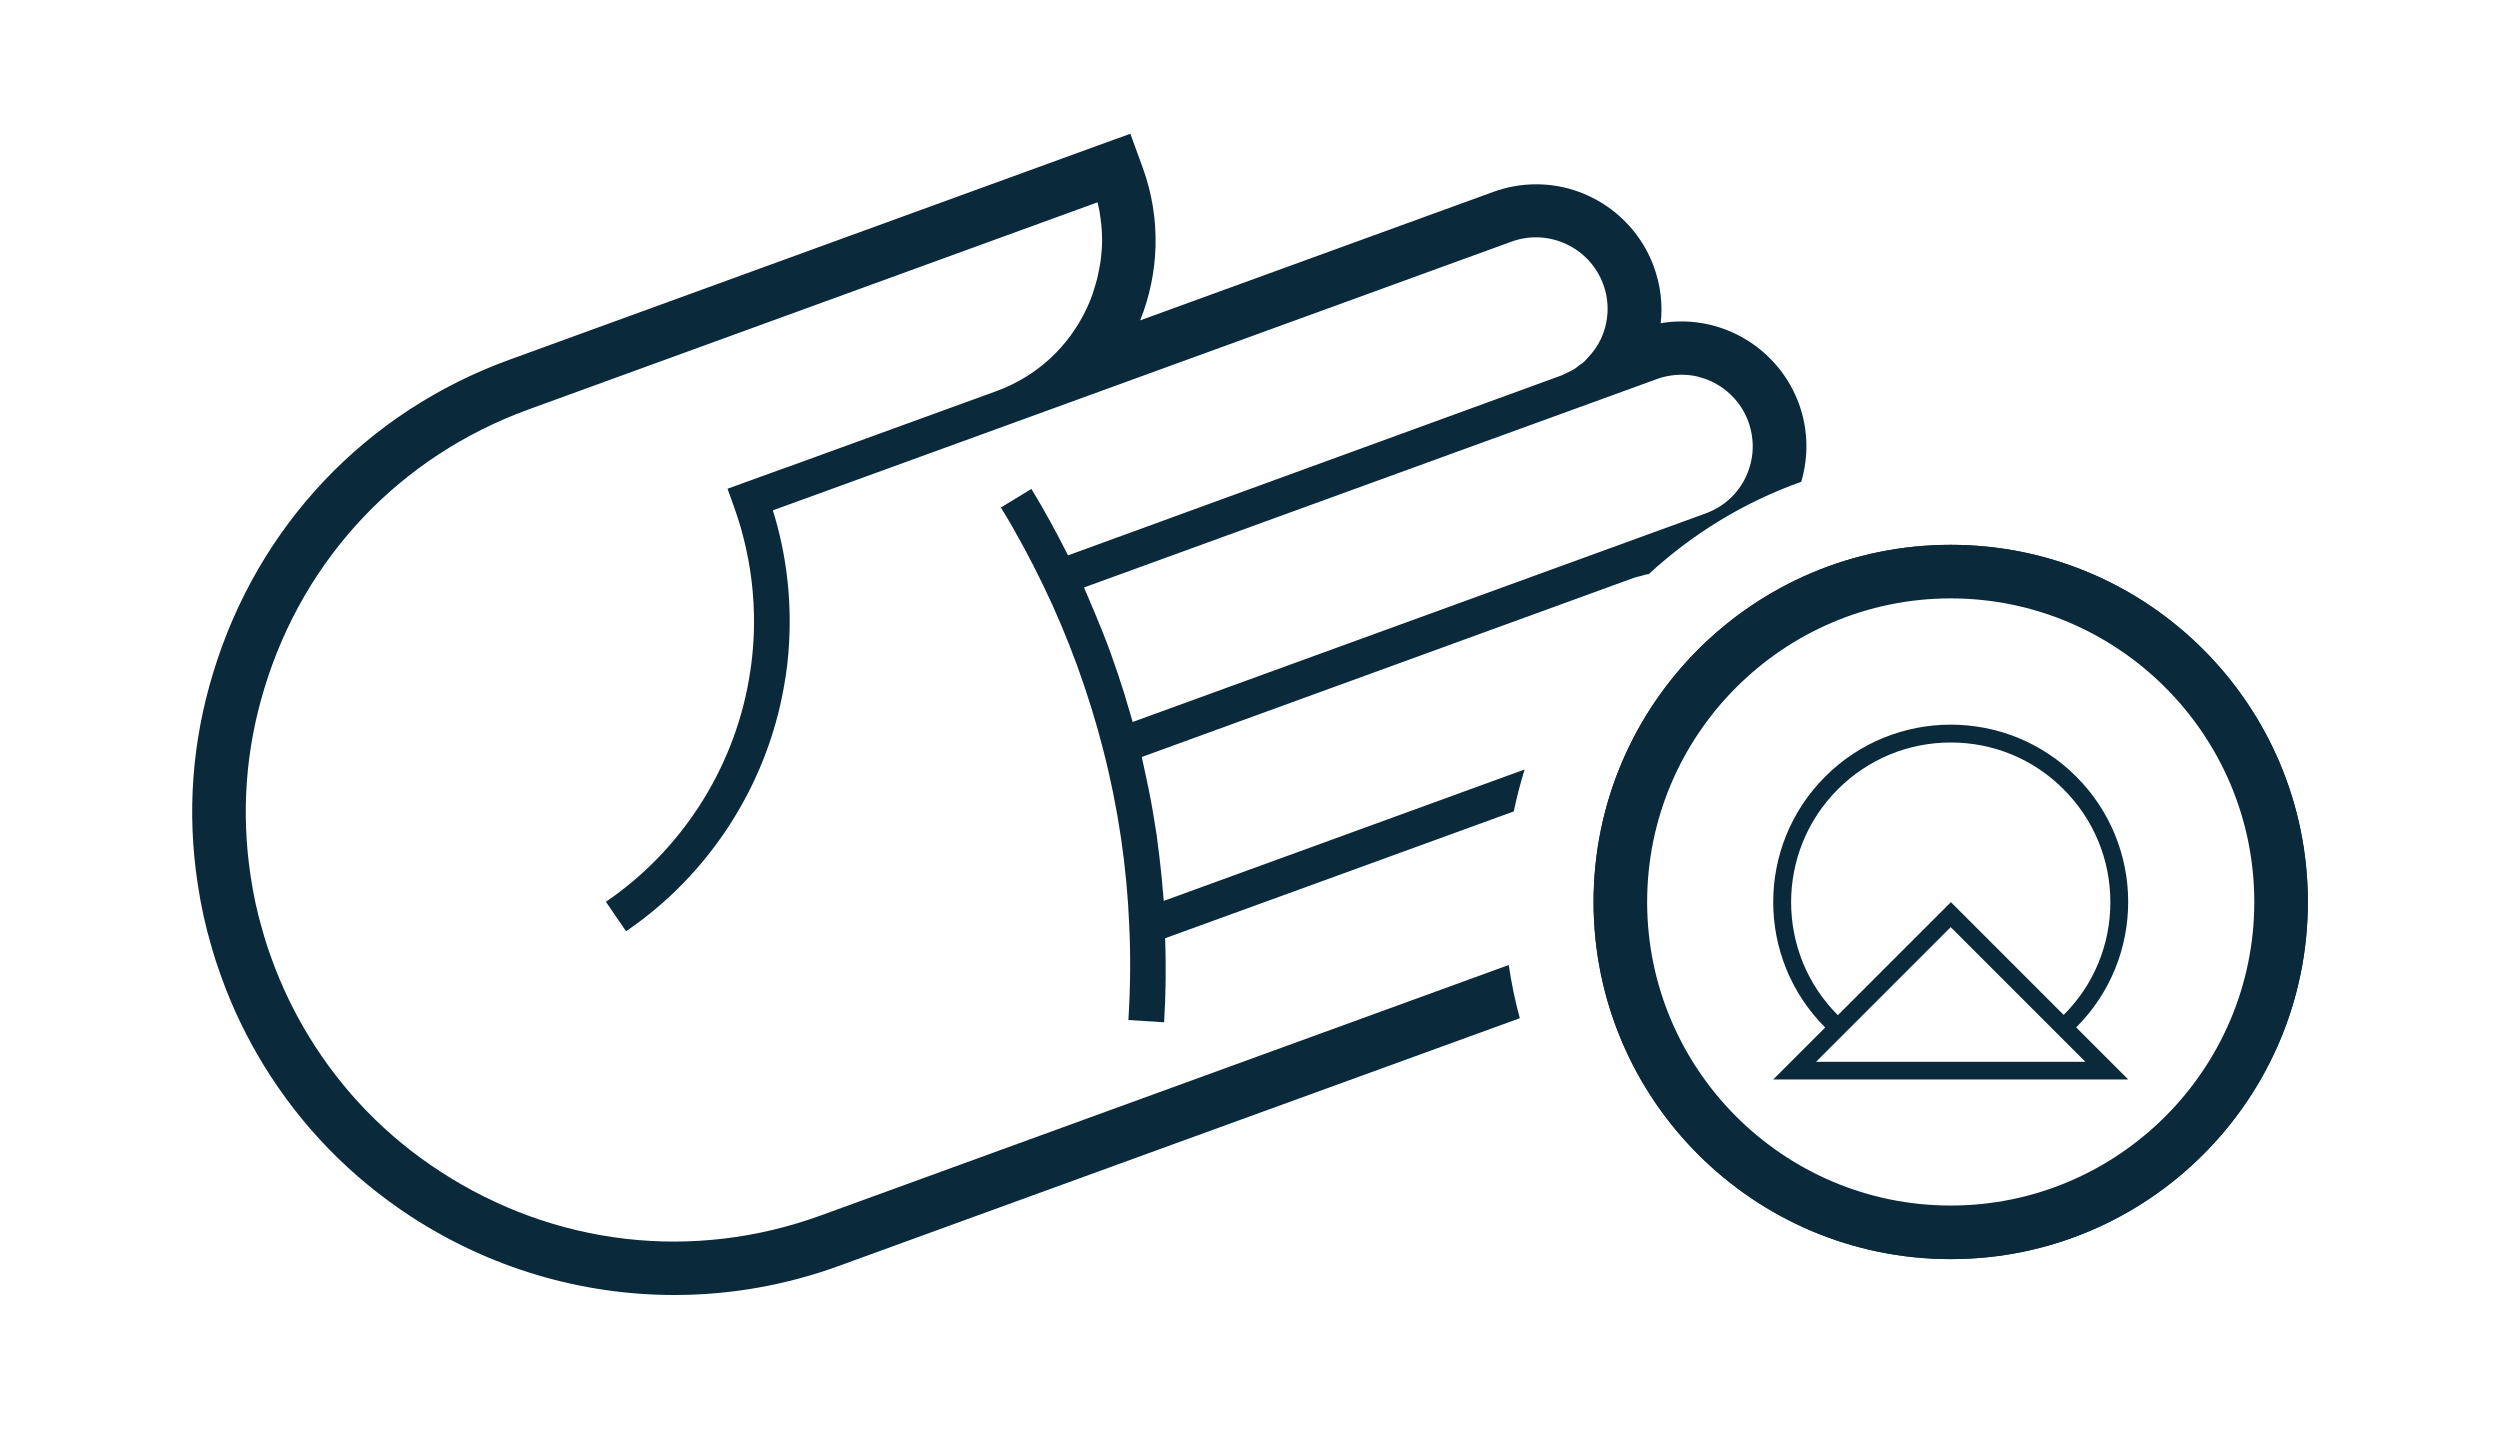 <?xml version="1.0" encoding="utf-8"?>
<!-- Generator: Adobe Illustrator 23.0.1, SVG Export Plug-In . SVG Version: 6.00 Build 0)  -->
<svg version="1.1" id="Layer_1" xmlns="http://www.w3.org/2000/svg" xmlns:xlink="http://www.w3.org/1999/xlink" x="0px" y="0px"
	 viewBox="0 0 140 80" style="enable-background:new 0 0 140 80;" xml:space="preserve">
<style type="text/css">
	.st0{opacity:0.5;fill:none;stroke:#FF415C;stroke-miterlimit:10;}
	.st1{opacity:0.05;fill:#01F0C2;}
	.st2{fill:none;stroke:#0A2A3C;stroke-miterlimit:10;}
	.st3{fill:none;stroke:#0A2A3C;stroke-width:0.5;stroke-miterlimit:10;}
	.st4{fill:#0A2A3C;}
	.st5{fill:#FFFFFF;}
	.st6{fill:#FF415C;}
	.st7{fill:none;stroke:#333E00;stroke-width:2;stroke-linecap:round;stroke-linejoin:round;stroke-miterlimit:10;}
</style>
<g>
	<g>
		<g>
			<path class="st4" d="M109.24,33.51c9.37,0,17,7.63,17,17s-7.63,17-17,17s-17-7.63-17-17S99.87,33.51,109.24,33.51 M109.24,30.51
				c-11.05,0-20,8.95-20,20c0,11.05,8.95,20,20,20c11.05,0,20-8.95,20-20C129.24,39.47,120.29,30.51,109.24,30.51L109.24,30.51z"/>
		</g>
		<path class="st4" d="M84.49,54.04L45.98,68.06c-7.16,2.61-14.93,1.71-21.33-2.46c-3-1.95-5.47-4.49-7.34-7.54l-0.85,0.52
			l0.85-0.52c-0.83-1.36-1.54-2.82-2.09-4.35c-0.19-0.51-0.36-1.03-0.51-1.57c-0.3-1.01-0.52-2.02-0.68-3.11
			c-0.53-3.54-0.27-7.07,0.78-10.5c2.22-7.3,7.6-12.98,14.76-15.59l31.89-11.61c0.06,0.25,0.12,0.5,0.15,0.76
			c0,0.02,0,0.05,0.01,0.07c0.04,0.25,0.06,0.5,0.08,0.75c0.01,0.09,0,0.18,0.01,0.27c0.01,0.18,0.01,0.37,0,0.55
			c0,0.1-0.01,0.21-0.02,0.31c-0.01,0.17-0.03,0.34-0.05,0.51c-0.01,0.11-0.03,0.21-0.05,0.32c-0.03,0.17-0.06,0.34-0.1,0.5
			c-0.02,0.1-0.04,0.21-0.07,0.31c-0.05,0.18-0.1,0.36-0.16,0.54c-0.03,0.09-0.05,0.17-0.08,0.26c-0.09,0.26-0.2,0.52-0.32,0.78
			c-1.02,2.18-2.82,3.83-5.08,4.65l-11.55,4.2l-0.54,0.19l-2.95,1.07l0.34,0.94c0.14,0.39,0.27,0.79,0.39,1.19
			c0.46,1.6,0.72,3.25,0.75,4.9c0.03,1.24-0.07,2.48-0.29,3.71h0c0,0,0,0,0,0c-0.88,5.01-3.8,9.53-8,12.39l1.13,1.65
			c4.65-3.16,7.87-8.16,8.84-13.69c0.15-0.82,0.25-1.65,0.29-2.48c0.14-2.49-0.16-5-0.91-7.4l11.03-4.01v0l30.34-11.04
			c2.07-0.75,4.37,0.32,5.13,2.39c0.37,1,0.32,2.09-0.13,3.06c-0.19,0.41-0.45,0.76-0.75,1.07c-0.06,0.06-0.11,0.13-0.17,0.19
			c-0.1,0.09-0.21,0.16-0.31,0.23c-0.1,0.08-0.2,0.17-0.31,0.23c-0.14,0.08-0.29,0.14-0.43,0.21c-0.09,0.04-0.18,0.1-0.28,0.13
			L59.81,31.1c-0.64-1.27-1.32-2.52-2.05-3.72l-1.71,1.04c0.86,1.4,1.65,2.87,2.37,4.36c0.69,1.42,1.33,2.94,1.91,4.52
			c0.57,1.58,1.06,3.15,1.45,4.69c0.84,3.27,1.33,6.6,1.46,9.9c0.08,1.71,0.06,3.47-0.05,5.23l2,0.13c0.1-1.58,0.11-3.16,0.06-4.71
			l8.09-2.94l11.43-4.16c0.17-0.8,0.37-1.58,0.61-2.35l-0.52,0.19l-19.69,7.17c-0.02-0.26-0.05-0.52-0.07-0.78
			c-0.02-0.25-0.04-0.51-0.07-0.76c-0.06-0.62-0.14-1.24-0.22-1.85c-0.02-0.17-0.04-0.34-0.07-0.51c-0.12-0.78-0.25-1.55-0.41-2.33
			c-0.04-0.21-0.09-0.41-0.13-0.62c-0.09-0.4-0.17-0.81-0.26-1.21l27.58-10.04c0.12-0.04,0.23-0.06,0.35-0.09
			c0.15-0.04,0.29-0.09,0.44-0.11c0.01,0,0.02,0,0.02,0c2.45-2.26,5.34-4.03,8.54-5.17c0.41-1.39,0.4-2.91-0.13-4.37
			c-1.01-2.76-3.65-4.61-6.58-4.61c-0.39,0-0.77,0.03-1.16,0.1c0.12-1.06-0.01-2.15-0.39-3.18c-1.01-2.75-3.65-4.6-6.58-4.6
			c-0.81,0-1.62,0.14-2.39,0.42l-19.79,7.2c1.06-2.65,1.19-5.68,0.14-8.56L63.3,7.49l-1.88,0.68L28.54,20.14
			c-8.05,2.92-14.1,9.31-16.6,17.53c-1.18,3.85-1.48,7.83-0.87,11.82c0.18,1.22,0.44,2.4,0.77,3.51c0.19,0.67,0.38,1.23,0.57,1.75
			c0.61,1.7,1.41,3.35,2.35,4.89c2.11,3.44,4.89,6.29,8.26,8.49c4.41,2.87,9.51,4.39,14.75,4.39c3.15,0,6.25-0.55,9.24-1.64
			l7.8-2.84l9.4-3.42l20.9-7.6C84.84,56.04,84.64,55.05,84.49,54.04z M92.78,21.23c0.52-0.19,1.05-0.26,1.57-0.24
			c0.26,0.01,0.52,0.05,0.76,0.11c0.5,0.13,0.97,0.34,1.39,0.65c0.62,0.45,1.13,1.09,1.41,1.87c0.18,0.5,0.26,1.02,0.24,1.54
			c-0.02,0.52-0.15,1.03-0.37,1.52c-0.45,0.97-1.25,1.7-2.26,2.07L63.43,40.43c-0.08-0.3-0.18-0.6-0.27-0.91
			c-0.07-0.23-0.13-0.45-0.2-0.68c-0.23-0.74-0.48-1.48-0.75-2.23c-0.27-0.75-0.56-1.47-0.86-2.19c-0.09-0.22-0.19-0.44-0.28-0.66
			c-0.12-0.29-0.24-0.58-0.37-0.86l20.5-7.46L92.78,21.23z"/>
	</g>
	<g>
		<path class="st4" d="M109.24,30.51c-11.03,0-20,8.97-20,20s8.97,20,20,20s20-8.97,20-20S120.27,30.51,109.24,30.51z M109.24,70.27
			c-10.89,0-19.75-8.86-19.75-19.75s8.86-19.75,19.75-19.75s19.75,8.86,19.75,19.75S120.13,70.27,109.24,70.27z"/>
		<path class="st4" d="M116.27,43.49c-1.94-1.94-4.48-2.91-7.03-2.91c-2.54,0-5.09,0.97-7.03,2.91c-3.88,3.88-3.88,10.17,0,14.05v0
			l-2.91,2.91h19.88l-3.61-3.61l-6.32-6.32l-6.81,6.81l0.48-0.48l0,0c-3.49-3.49-3.49-9.16,0-12.65c1.69-1.69,3.94-2.62,6.32-2.62
			c2.39,0,4.64,0.93,6.32,2.62c1.69,1.69,2.62,3.94,2.62,6.32c0,2.39-0.93,4.64-2.62,6.32l0.7,0.7
			C120.15,53.66,120.15,47.37,116.27,43.49z M116.78,59.46H101.7l7.54-7.54L116.78,59.46z"/>
	</g>
</g>
</svg>

